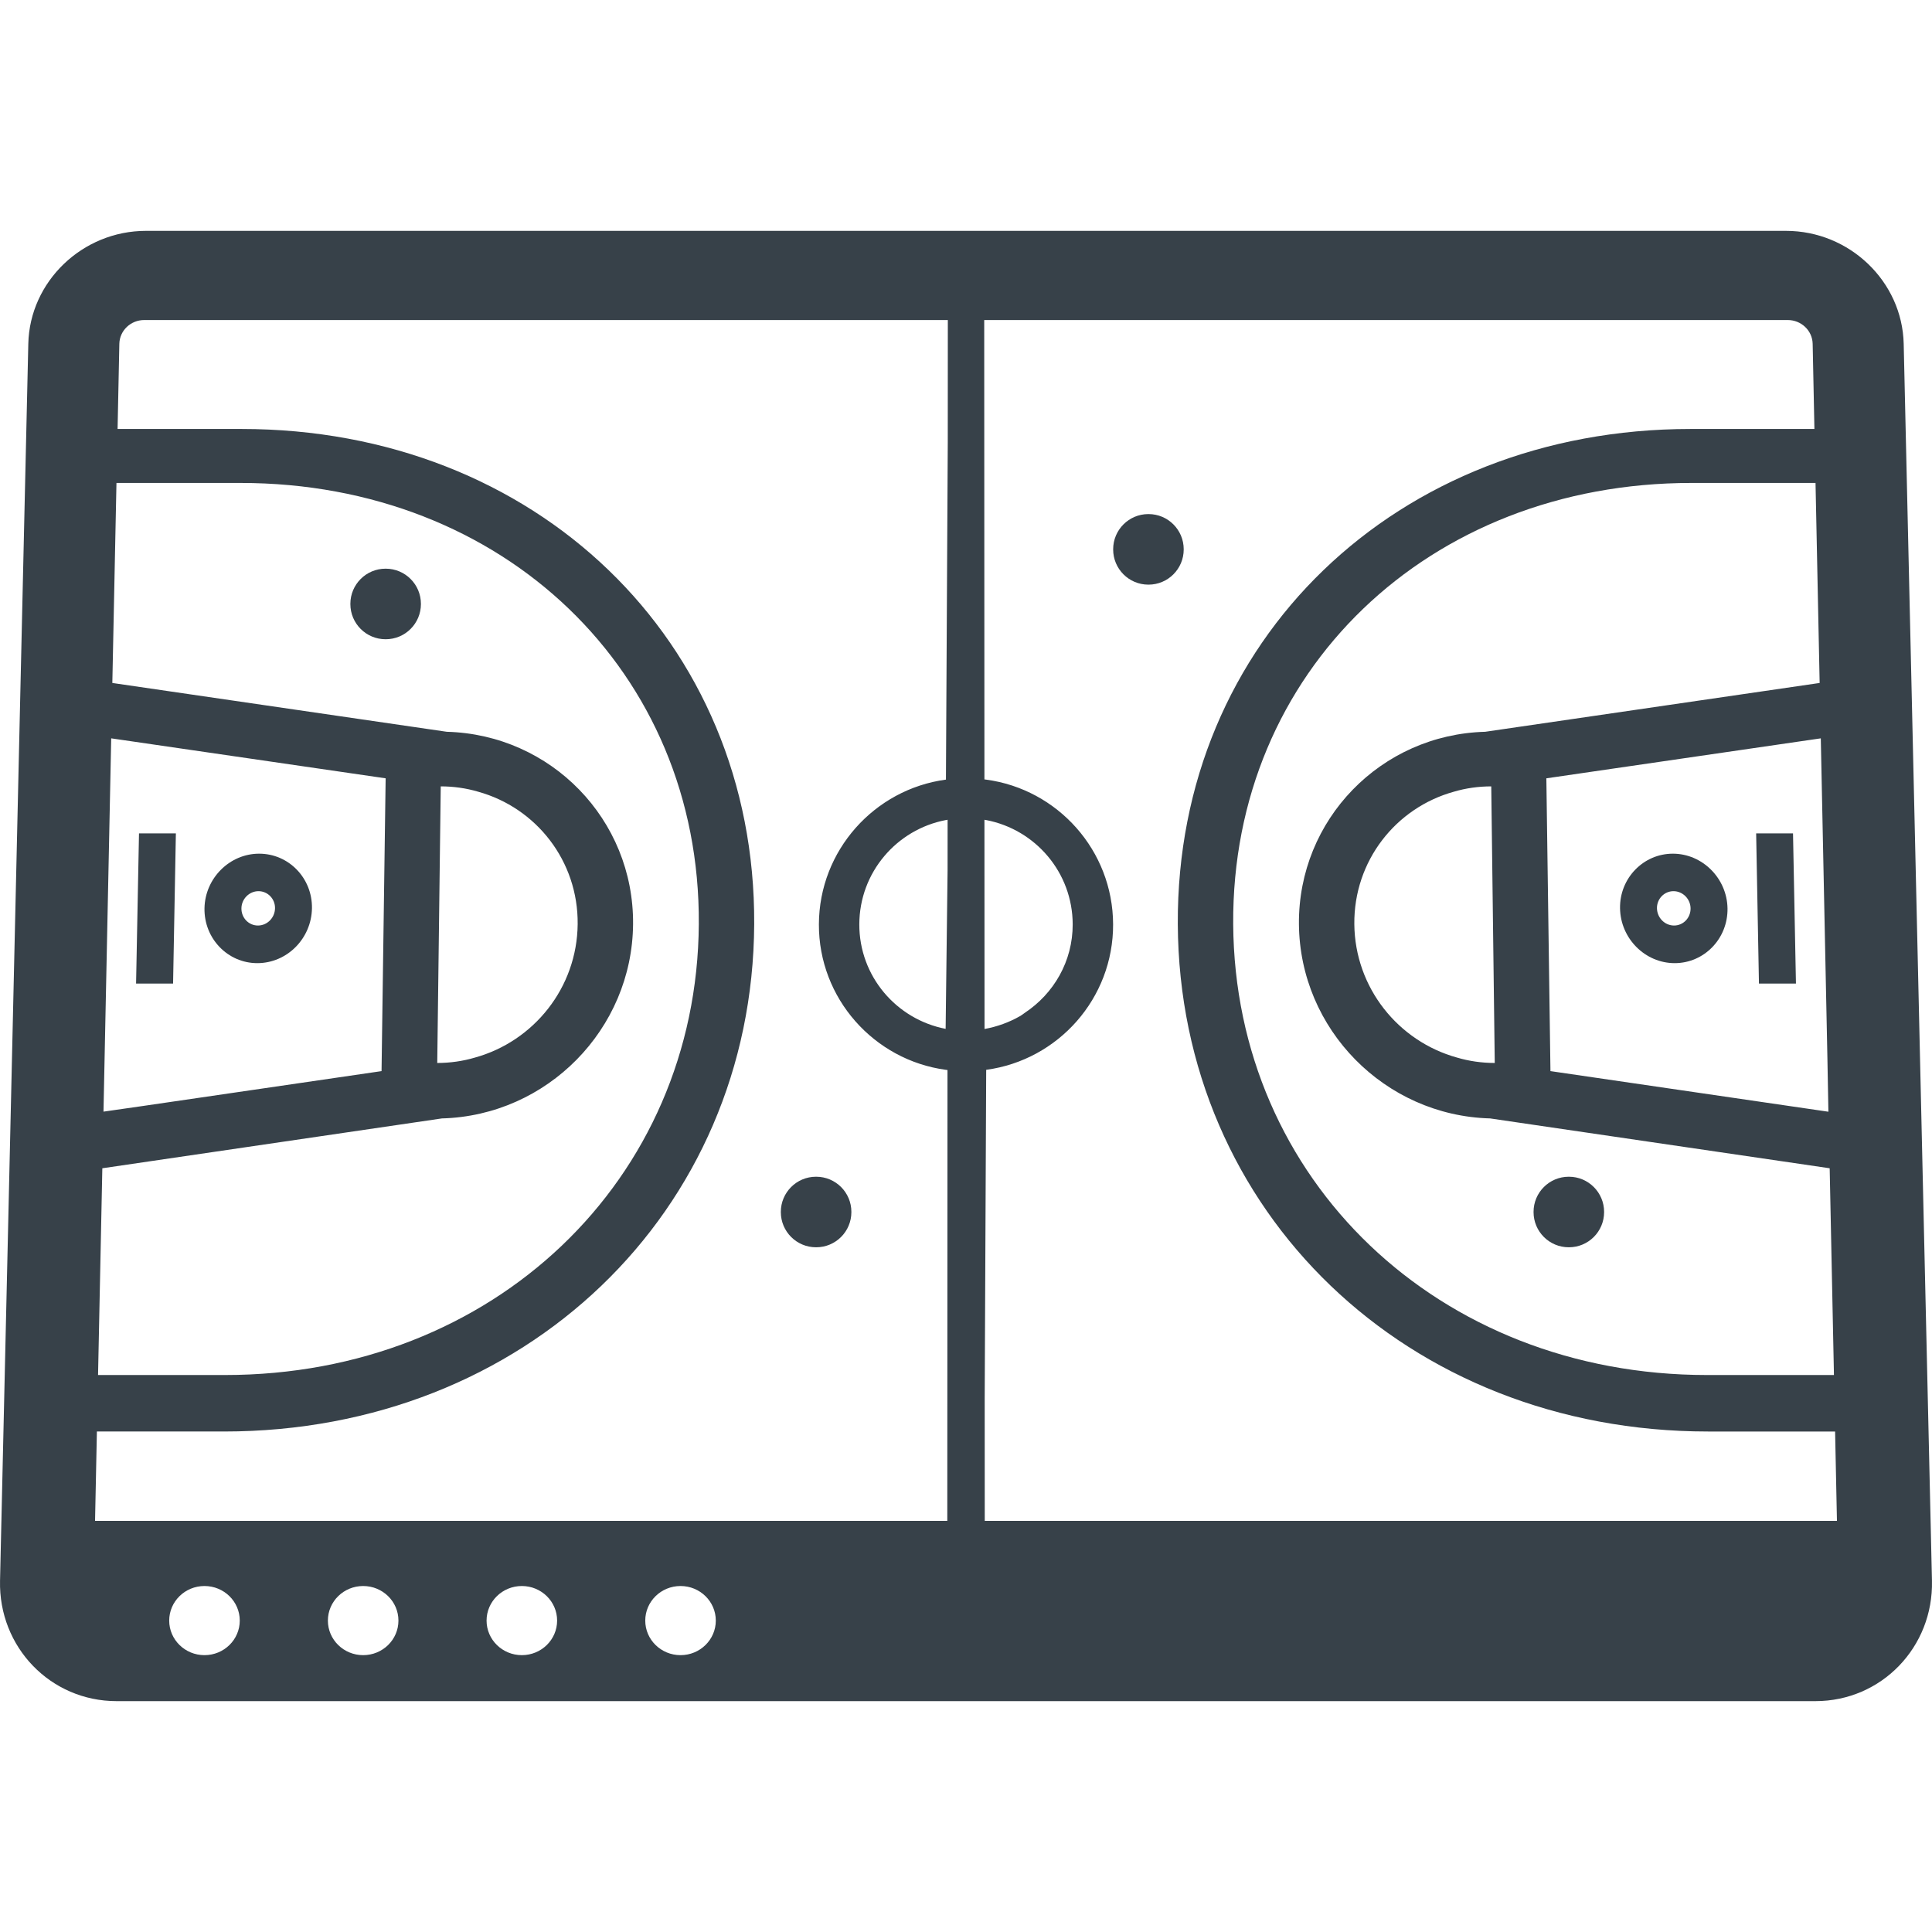 <?xml version="1.0" encoding="utf-8"?>
<!-- Generator: Adobe Illustrator 19.1.1, SVG Export Plug-In . SVG Version: 6.00 Build 0)  -->
<svg version="1.1" id="_x31_0" xmlns="http://www.w3.org/2000/svg" xmlns:xlink="http://www.w3.org/1999/xlink" x="0px" y="0px"
	 viewBox="0 0 512 512" style="enable-background:new 0 0 512 512;" xml:space="preserve">
<style type="text/css">
	.st0{fill:#374149;}
</style>
<g>
	<path class="st0" d="M511.632,403.15l-0.004-0.098l-7.129-311.941c-0.379-16.523-14.351-29.93-31.191-29.93H38.692
		c-16.844,0-30.816,13.406-31.191,29.93L0.372,403.053l-0.004,0.098l-0.359,15.754c-0.402,17.602,13.39,31.914,30.878,31.914
		h450.226c17.488,0,31.281-14.312,30.878-31.914L511.632,403.15z M484.281,280.401l0.266,14.218l-73.66-10.762l-1.086-77.594
		l72.73-10.594L484.281,280.401z M482.226,180.994l-88.625,12.934c-27.609,0.726-49.594,23.242-49.37,50.973
		c0.222,27.867,22.773,50.754,50.656,51.492l89.996,13.21l1.106,53.531l0.019,1.262h-33.633
		c-71.129,0-125.133-51.683-125.566-119.495c-0.43-66.942,51.782-116.914,121.402-116.914h32.922L482.226,180.994z M396.125,281.698
		c-3.438,0-6.832-0.493-9.985-1.426c-15.605-4.316-27.074-18.523-27.23-35.37c-0.156-16.75,10.985-30.832,26.402-35.098
		c3.11-0.922,6.469-1.406,9.887-1.406l0.91,72.102L396.125,281.698z M29.47,195.67l72.73,10.594l-1.086,77.594l-63.308,9.25
		l-10.379,1.489L29.47,195.67z M27.118,309.603l89.996-13.21c27.883-0.738,50.434-23.625,50.656-51.492
		c0.223-27.73-21.762-50.246-49.37-50.973L29.77,180.994l1.094-53.007H63.79c69.621,0,121.832,49.972,121.402,116.914
		c-0.438,67.812-54.438,119.495-125.57,119.495h-33.09l-0.547-0.003L27.118,309.603z M115.875,281.698l0.926-73.301
		c3.414,0,6.773,0.484,9.886,1.406c15.418,4.266,26.558,18.347,26.402,35.098c-0.157,16.847-11.626,31.054-27.234,35.37
		C122.703,281.205,119.309,281.698,115.875,281.698z M54.188,438.634c-5.16,0-9.347-4.102-9.347-9.16
		c0-5.062,4.187-9.164,9.347-9.164c5.164,0,9.352,4.102,9.352,9.164C63.54,434.533,59.352,438.634,54.188,438.634z M96.242,438.634
		c-5.164,0-9.347-4.102-9.347-9.16c0-5.062,4.183-9.164,9.347-9.164c5.164,0,9.348,4.102,9.348,9.164
		C105.59,434.533,101.406,438.634,96.242,438.634z M138.294,438.634c-5.161,0-9.348-4.102-9.348-9.16
		c0-5.062,4.187-9.164,9.348-9.164c5.164,0,9.347,4.102,9.347,9.164C147.641,434.533,143.458,438.634,138.294,438.634z
		 M180.348,438.634c-5.164,0-9.348-4.102-9.348-9.16c0-5.062,4.184-9.164,9.348-9.164c5.16,0,9.347,4.102,9.347,9.164
		C189.695,434.533,185.508,438.634,180.348,438.634z M251.118,230.682l-0.516,41.977c-13.078-2.531-22.914-13.985-22.875-27.707
		c0.035-13.754,9.894-25.133,22.93-27.629c0.153-0.035,0.317-0.043,0.469-0.074L251.118,230.682z M251.168,117.218l-0.484,89.386
		c-0.008,0-0.012,0-0.02,0.004c-18.898,2.542-33.578,18.738-33.648,38.343c-0.07,19.622,14.594,35.981,33.609,38.558
		c0.153,0.027,0.317,0.035,0.469,0.059l-0.05,119.331v0.153H29.75l-4.562-0.004l0.489-23.684H59.36
		c79.746,0,140.125-58.202,140.511-134.464c0.383-75.176-57.984-131.218-135.831-131.218H31.692h-0.531l0.465-22.57
		c0.074-3.508,3.023-6.301,6.594-6.301h212.965L251.168,117.218z M260.886,217.252c0.149,0.027,0.309,0.035,0.454,0.07
		c13.039,2.496,22.898,13.875,22.934,27.629c0.027,9.797-5.027,18.367-12.653,23.43c-0.422,0.278-0.797,0.614-1.238,0.867
		c-0.034,0.02-0.074,0.031-0.109,0.055c-2.813,1.605-5.958,2.766-9.363,3.39L260.886,217.252z M260.969,403.053l-0.016-32.321
		l0.398-87.218c0.008,0,0.016,0,0.024-0.004c19.07-2.578,33.679-18.937,33.609-38.558c-0.07-19.606-14.699-35.801-33.648-38.343
		c-0.149-0.031-0.305-0.035-0.453-0.059l-0.055-121.738h212.953c3.57,0,6.519,2.793,6.594,6.301l0.461,22.406v0.164H447.96
		c-77.8,0-136.214,56.042-135.831,131.218c0.386,76.262,60.816,134.464,140.511,134.464h33.68l0.484,23.367l0.004,0.321H260.969z"/>
	<path class="st0" d="M443.808,255.244c7.84,0,14.145-6.531,14-14.546c-0.145-7.957-6.664-14.465-14.484-14.465
		c-7.817,0-14.122,6.508-13.996,14.465C429.449,248.713,435.968,255.244,443.808,255.244z M443.492,236.17
		c2.445,0,4.484,2.039,4.527,4.527c0.042,2.539-1.93,4.578-4.375,4.578c-2.45,0-4.488-2.038-4.531-4.578
		C439.074,238.21,441.046,236.17,443.492,236.17z"/>
	<polygon class="st0" points="475.945,260.662 475.167,220.85 465.73,220.85 465.554,220.85 465.398,220.85 466.14,260.662 	"/>
	<path class="st0" d="M68.188,255.244c7.89,0,14.359-6.531,14.484-14.546c0.126-7.957-6.129-14.465-13.999-14.465
		c-7.821,0-14.336,6.508-14.481,14.465C54.047,248.713,60.352,255.244,68.188,255.244z M68.508,236.17
		c2.446,0,4.418,2.039,4.375,4.527c-0.039,2.539-2.078,4.578-4.527,4.578c-2.449,0-4.418-2.038-4.375-4.578
		C64.024,238.21,66.063,236.17,68.508,236.17z"/>
	<polygon class="st0" points="46.594,221.619 46.61,221.014 46.606,221.014 46.61,220.85 36.837,220.85 36.082,259.627 
		36.063,260.502 36.063,260.662 45.868,260.662 	"/>
	<path class="st0" d="M102.227,150.706h-0.055c-5.148,0-9.32,4.176-9.32,9.324v0.051c0,5.148,4.172,9.324,9.32,9.324h0.055
		c5.148,0,9.32-4.176,9.32-9.324v-0.051C111.547,154.882,107.375,150.706,102.227,150.706z"/>
	<path class="st0" d="M216.25,330.541h0.054c5.149,0,9.32-4.172,9.32-9.32v-0.055c0-5.148-4.171-9.32-9.32-9.32h-0.054
		c-5.149,0-9.321,4.172-9.321,9.32v0.055C206.93,326.369,211.102,330.541,216.25,330.541z"/>
	<path class="st0" d="M313.695,145.561c0-5.148-4.172-9.324-9.32-9.324h-0.055c-5.148,0-9.32,4.176-9.32,9.324v0.051
		c0,5.148,4.172,9.324,9.32,9.324h0.055c5.148,0,9.32-4.176,9.32-9.324V145.561z"/>
	<path class="st0" d="M415.73,330.541h0.054c5.148,0,9.32-4.172,9.32-9.32v-0.055c0-5.148-4.172-9.32-9.32-9.32h-0.054
		c-5.149,0-9.321,4.172-9.321,9.32v0.055C406.41,326.369,410.582,330.541,415.73,330.541z"/>
</g>
</svg>
